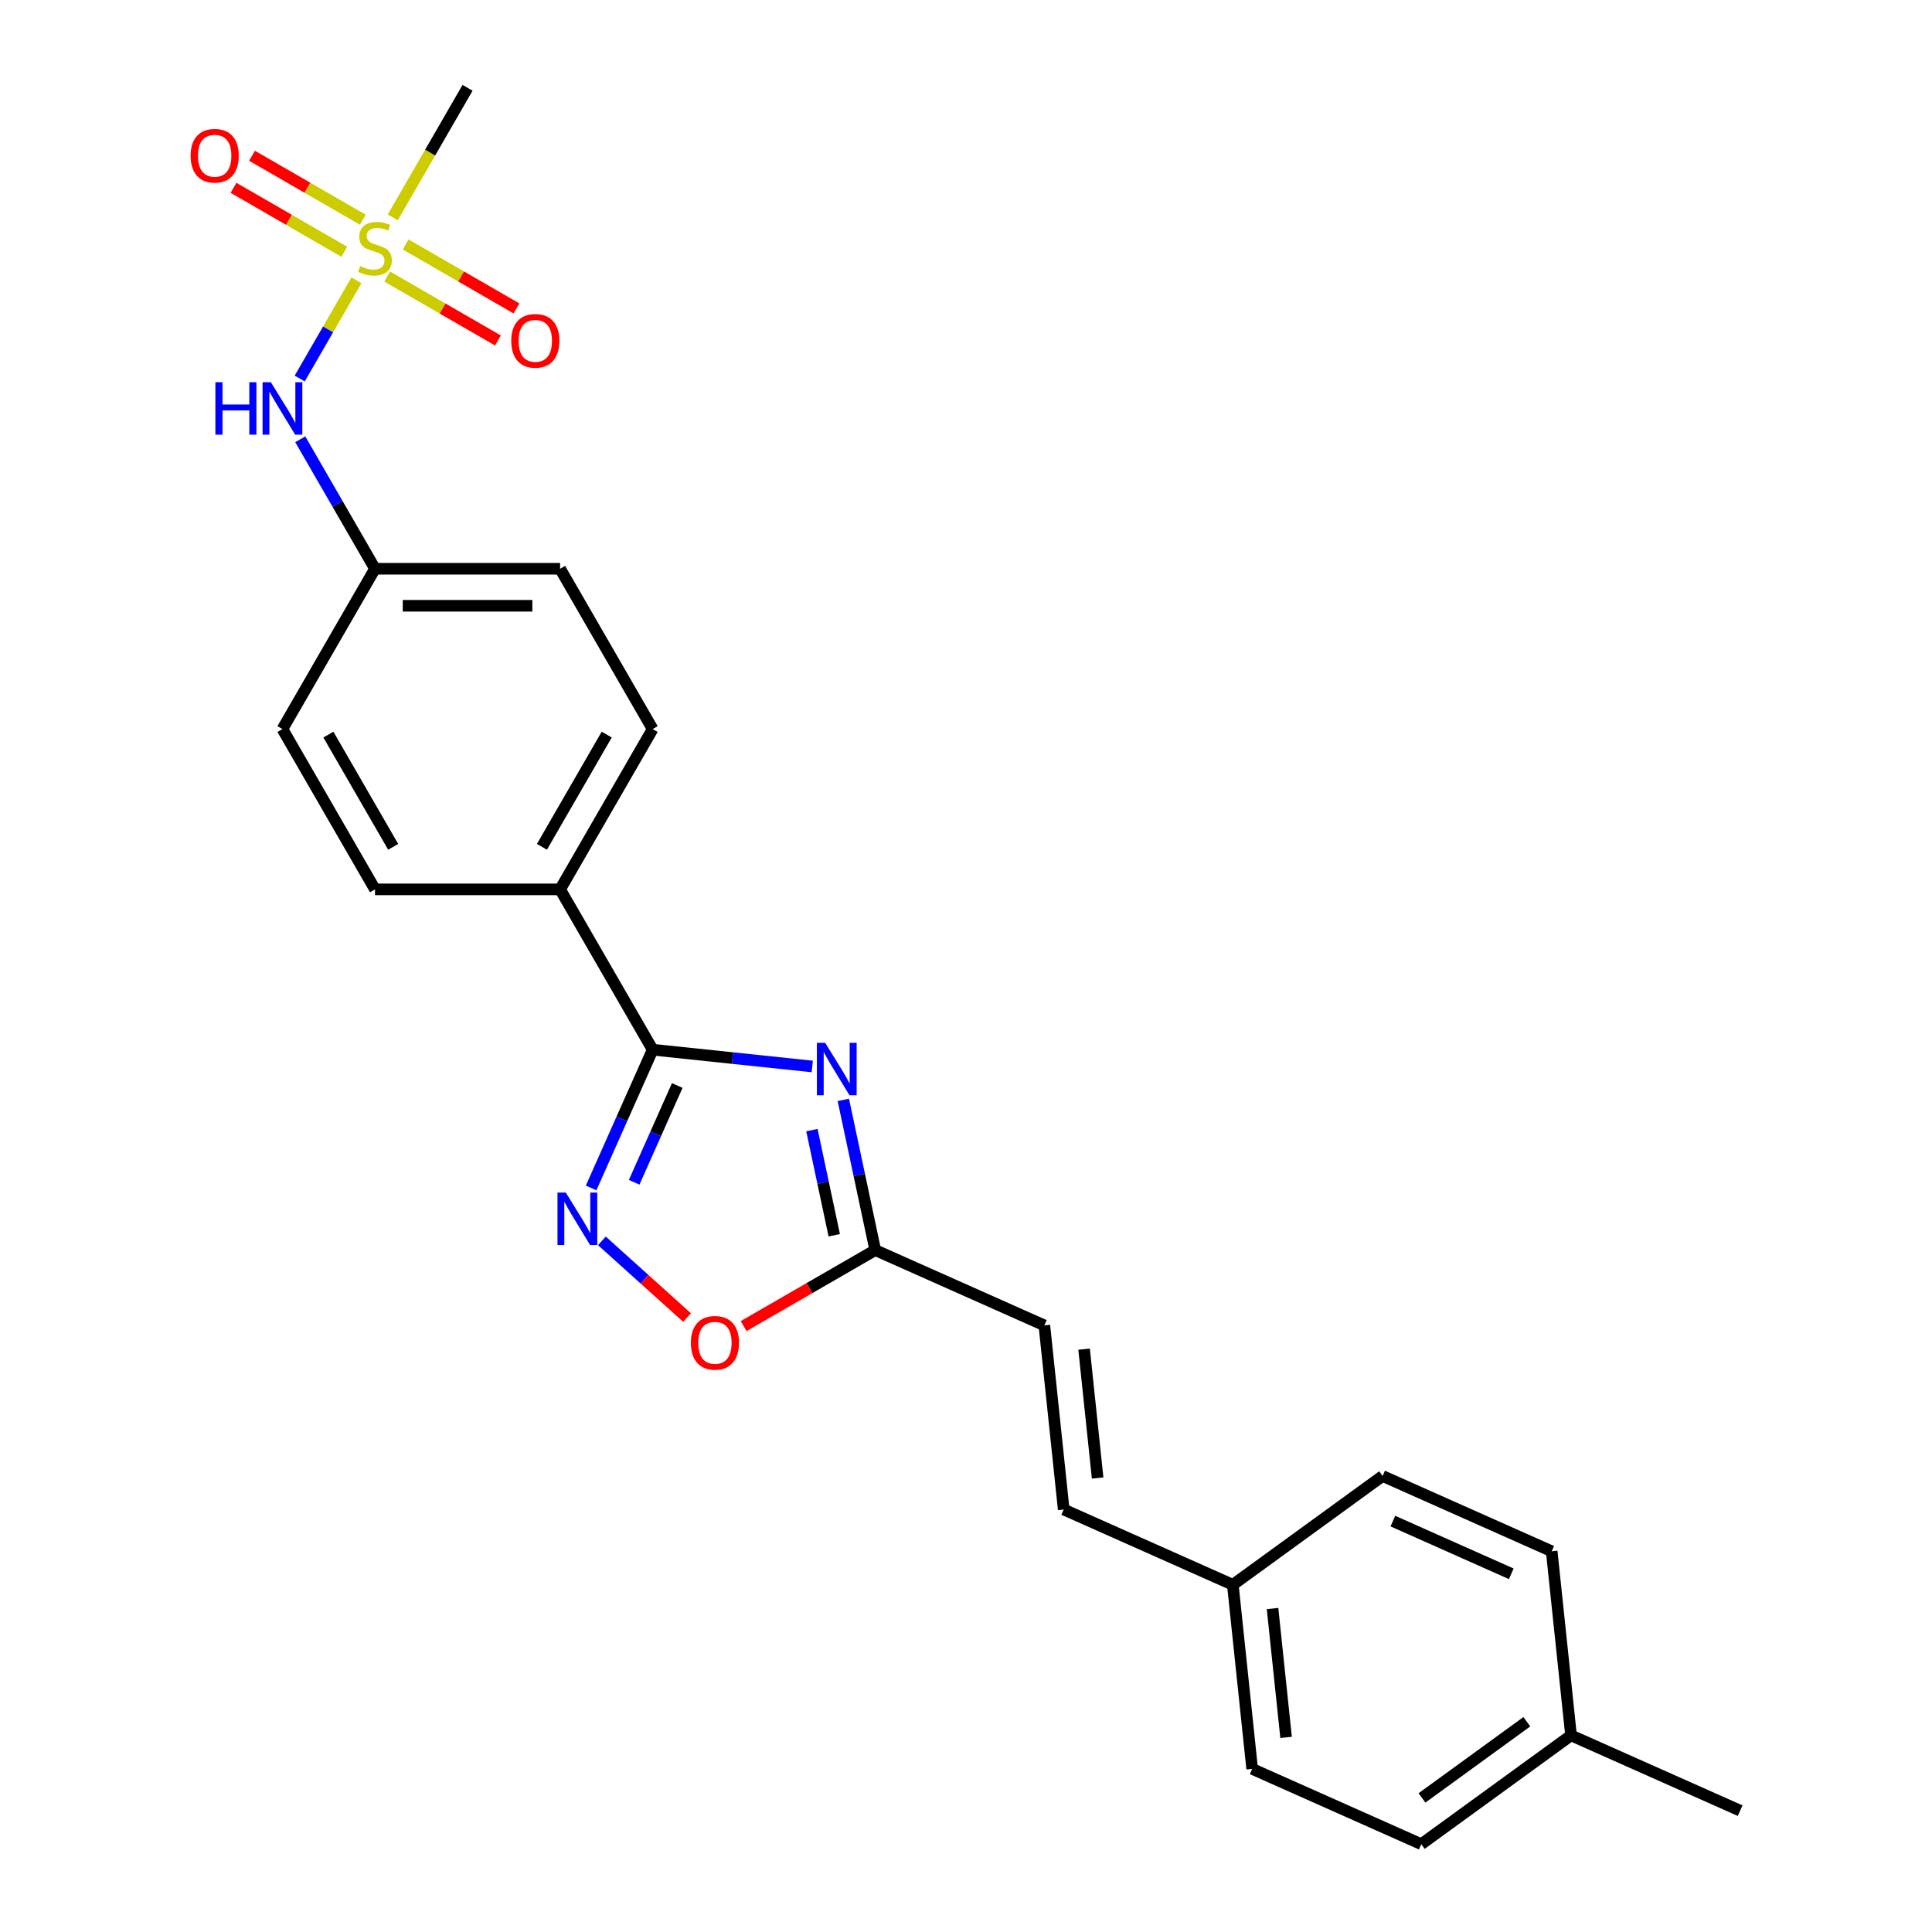 <?xml version='1.0' encoding='iso-8859-1'?>
<svg version='1.1' baseProfile='full'
              xmlns='http://www.w3.org/2000/svg'
                      xmlns:rdkit='http://www.rdkit.org/xml'
                      xmlns:xlink='http://www.w3.org/1999/xlink'
                  xml:space='preserve'
width='1000px' height='1000px' viewBox='0 0 1000 1000'>
<!-- END OF HEADER -->
<rect style='opacity:1.0;fill:#FFFFFF;stroke:none' width='1000' height='1000' x='0' y='0'> </rect>
<path class='bond-1' d='M 420.423,552.001 L 379.121,547.66' style='fill:none;fill-rule:evenodd;stroke:#0000FF;stroke-width:6px;stroke-linecap:butt;stroke-linejoin:miter;stroke-opacity:1' />
<path class='bond-1' d='M 379.121,547.66 L 337.82,543.319' style='fill:none;fill-rule:evenodd;stroke:#000000;stroke-width:6px;stroke-linecap:butt;stroke-linejoin:miter;stroke-opacity:1' />
<path class='bond-3' d='M 436.502,569.296 L 444.766,608.175' style='fill:none;fill-rule:evenodd;stroke:#0000FF;stroke-width:6px;stroke-linecap:butt;stroke-linejoin:miter;stroke-opacity:1' />
<path class='bond-3' d='M 444.766,608.175 L 453.03,647.054' style='fill:none;fill-rule:evenodd;stroke:#000000;stroke-width:6px;stroke-linecap:butt;stroke-linejoin:miter;stroke-opacity:1' />
<path class='bond-3' d='M 420.237,584.944 L 426.022,612.159' style='fill:none;fill-rule:evenodd;stroke:#0000FF;stroke-width:6px;stroke-linecap:butt;stroke-linejoin:miter;stroke-opacity:1' />
<path class='bond-3' d='M 426.022,612.159 L 431.806,639.375' style='fill:none;fill-rule:evenodd;stroke:#000000;stroke-width:6px;stroke-linecap:butt;stroke-linejoin:miter;stroke-opacity:1' />
<path class='bond-0' d='M 184.484,145.084 L 169.807,170.506' style='fill:none;fill-rule:evenodd;stroke:#CCCC00;stroke-width:6px;stroke-linecap:butt;stroke-linejoin:miter;stroke-opacity:1' />
<path class='bond-0' d='M 169.807,170.506 L 155.13,195.927' style='fill:none;fill-rule:evenodd;stroke:#0000FF;stroke-width:6px;stroke-linecap:butt;stroke-linejoin:miter;stroke-opacity:1' />
<path class='bond-8' d='M 200.403,143.135 L 229.079,159.691' style='fill:none;fill-rule:evenodd;stroke:#CCCC00;stroke-width:6px;stroke-linecap:butt;stroke-linejoin:miter;stroke-opacity:1' />
<path class='bond-8' d='M 229.079,159.691 L 257.754,176.247' style='fill:none;fill-rule:evenodd;stroke:#FF0000;stroke-width:6px;stroke-linecap:butt;stroke-linejoin:miter;stroke-opacity:1' />
<path class='bond-8' d='M 209.985,126.54 L 238.66,143.096' style='fill:none;fill-rule:evenodd;stroke:#CCCC00;stroke-width:6px;stroke-linecap:butt;stroke-linejoin:miter;stroke-opacity:1' />
<path class='bond-8' d='M 238.66,143.096 L 267.336,159.652' style='fill:none;fill-rule:evenodd;stroke:#FF0000;stroke-width:6px;stroke-linecap:butt;stroke-linejoin:miter;stroke-opacity:1' />
<path class='bond-9' d='M 187.794,113.728 L 159.118,97.172' style='fill:none;fill-rule:evenodd;stroke:#CCCC00;stroke-width:6px;stroke-linecap:butt;stroke-linejoin:miter;stroke-opacity:1' />
<path class='bond-9' d='M 159.118,97.172 L 130.443,80.617' style='fill:none;fill-rule:evenodd;stroke:#FF0000;stroke-width:6px;stroke-linecap:butt;stroke-linejoin:miter;stroke-opacity:1' />
<path class='bond-9' d='M 178.213,130.324 L 149.537,113.768' style='fill:none;fill-rule:evenodd;stroke:#CCCC00;stroke-width:6px;stroke-linecap:butt;stroke-linejoin:miter;stroke-opacity:1' />
<path class='bond-9' d='M 149.537,113.768 L 120.861,97.212' style='fill:none;fill-rule:evenodd;stroke:#FF0000;stroke-width:6px;stroke-linecap:butt;stroke-linejoin:miter;stroke-opacity:1' />
<path class='bond-15' d='M 203.292,112.508 L 222.649,78.981' style='fill:none;fill-rule:evenodd;stroke:#CCCC00;stroke-width:6px;stroke-linecap:butt;stroke-linejoin:miter;stroke-opacity:1' />
<path class='bond-15' d='M 222.649,78.981 L 242.006,45.455' style='fill:none;fill-rule:evenodd;stroke:#000000;stroke-width:6px;stroke-linecap:butt;stroke-linejoin:miter;stroke-opacity:1' />
<path class='bond-2' d='M 337.82,543.319 L 321.888,579.102' style='fill:none;fill-rule:evenodd;stroke:#000000;stroke-width:6px;stroke-linecap:butt;stroke-linejoin:miter;stroke-opacity:1' />
<path class='bond-2' d='M 321.888,579.102 L 305.956,614.886' style='fill:none;fill-rule:evenodd;stroke:#0000FF;stroke-width:6px;stroke-linecap:butt;stroke-linejoin:miter;stroke-opacity:1' />
<path class='bond-2' d='M 350.546,561.848 L 339.394,586.897' style='fill:none;fill-rule:evenodd;stroke:#000000;stroke-width:6px;stroke-linecap:butt;stroke-linejoin:miter;stroke-opacity:1' />
<path class='bond-2' d='M 339.394,586.897 L 328.241,611.945' style='fill:none;fill-rule:evenodd;stroke:#0000FF;stroke-width:6px;stroke-linecap:butt;stroke-linejoin:miter;stroke-opacity:1' />
<path class='bond-7' d='M 337.82,543.319 L 289.913,460.341' style='fill:none;fill-rule:evenodd;stroke:#000000;stroke-width:6px;stroke-linecap:butt;stroke-linejoin:miter;stroke-opacity:1' />
<path class='bond-24' d='M 311.534,642.271 L 333.581,662.122' style='fill:none;fill-rule:evenodd;stroke:#0000FF;stroke-width:6px;stroke-linecap:butt;stroke-linejoin:miter;stroke-opacity:1' />
<path class='bond-24' d='M 333.581,662.122 L 355.628,681.973' style='fill:none;fill-rule:evenodd;stroke:#FF0000;stroke-width:6px;stroke-linecap:butt;stroke-linejoin:miter;stroke-opacity:1' />
<path class='bond-4' d='M 453.03,647.054 L 418.966,666.72' style='fill:none;fill-rule:evenodd;stroke:#000000;stroke-width:6px;stroke-linecap:butt;stroke-linejoin:miter;stroke-opacity:1' />
<path class='bond-4' d='M 418.966,666.72 L 384.903,686.387' style='fill:none;fill-rule:evenodd;stroke:#FF0000;stroke-width:6px;stroke-linecap:butt;stroke-linejoin:miter;stroke-opacity:1' />
<path class='bond-6' d='M 453.03,647.054 L 540.56,686.025' style='fill:none;fill-rule:evenodd;stroke:#000000;stroke-width:6px;stroke-linecap:butt;stroke-linejoin:miter;stroke-opacity:1' />
<path class='bond-5' d='M 155.408,227.372 L 174.753,260.879' style='fill:none;fill-rule:evenodd;stroke:#0000FF;stroke-width:6px;stroke-linecap:butt;stroke-linejoin:miter;stroke-opacity:1' />
<path class='bond-5' d='M 174.753,260.879 L 194.099,294.387' style='fill:none;fill-rule:evenodd;stroke:#000000;stroke-width:6px;stroke-linecap:butt;stroke-linejoin:miter;stroke-opacity:1' />
<path class='bond-10' d='M 540.56,686.025 L 550.575,781.314' style='fill:none;fill-rule:evenodd;stroke:#000000;stroke-width:6px;stroke-linecap:butt;stroke-linejoin:miter;stroke-opacity:1' />
<path class='bond-10' d='M 561.12,698.315 L 568.131,765.018' style='fill:none;fill-rule:evenodd;stroke:#000000;stroke-width:6px;stroke-linecap:butt;stroke-linejoin:miter;stroke-opacity:1' />
<path class='bond-11' d='M 289.913,460.341 L 337.82,377.364' style='fill:none;fill-rule:evenodd;stroke:#000000;stroke-width:6px;stroke-linecap:butt;stroke-linejoin:miter;stroke-opacity:1' />
<path class='bond-11' d='M 280.503,438.313 L 314.038,380.229' style='fill:none;fill-rule:evenodd;stroke:#000000;stroke-width:6px;stroke-linecap:butt;stroke-linejoin:miter;stroke-opacity:1' />
<path class='bond-12' d='M 289.913,460.341 L 194.099,460.341' style='fill:none;fill-rule:evenodd;stroke:#000000;stroke-width:6px;stroke-linecap:butt;stroke-linejoin:miter;stroke-opacity:1' />
<path class='bond-14' d='M 550.575,781.314 L 638.106,820.285' style='fill:none;fill-rule:evenodd;stroke:#000000;stroke-width:6px;stroke-linecap:butt;stroke-linejoin:miter;stroke-opacity:1' />
<path class='bond-17' d='M 337.82,377.364 L 289.913,294.387' style='fill:none;fill-rule:evenodd;stroke:#000000;stroke-width:6px;stroke-linecap:butt;stroke-linejoin:miter;stroke-opacity:1' />
<path class='bond-16' d='M 194.099,460.341 L 146.192,377.364' style='fill:none;fill-rule:evenodd;stroke:#000000;stroke-width:6px;stroke-linecap:butt;stroke-linejoin:miter;stroke-opacity:1' />
<path class='bond-16' d='M 203.508,438.313 L 169.973,380.229' style='fill:none;fill-rule:evenodd;stroke:#000000;stroke-width:6px;stroke-linecap:butt;stroke-linejoin:miter;stroke-opacity:1' />
<path class='bond-13' d='M 194.099,294.387 L 146.192,377.364' style='fill:none;fill-rule:evenodd;stroke:#000000;stroke-width:6px;stroke-linecap:butt;stroke-linejoin:miter;stroke-opacity:1' />
<path class='bond-25' d='M 194.099,294.387 L 289.913,294.387' style='fill:none;fill-rule:evenodd;stroke:#000000;stroke-width:6px;stroke-linecap:butt;stroke-linejoin:miter;stroke-opacity:1' />
<path class='bond-25' d='M 208.471,313.549 L 275.54,313.549' style='fill:none;fill-rule:evenodd;stroke:#000000;stroke-width:6px;stroke-linecap:butt;stroke-linejoin:miter;stroke-opacity:1' />
<path class='bond-19' d='M 638.106,820.285 L 715.621,763.967' style='fill:none;fill-rule:evenodd;stroke:#000000;stroke-width:6px;stroke-linecap:butt;stroke-linejoin:miter;stroke-opacity:1' />
<path class='bond-20' d='M 638.106,820.285 L 648.121,915.574' style='fill:none;fill-rule:evenodd;stroke:#000000;stroke-width:6px;stroke-linecap:butt;stroke-linejoin:miter;stroke-opacity:1' />
<path class='bond-20' d='M 658.666,832.576 L 665.676,899.278' style='fill:none;fill-rule:evenodd;stroke:#000000;stroke-width:6px;stroke-linecap:butt;stroke-linejoin:miter;stroke-opacity:1' />
<path class='bond-18' d='M 813.167,898.227 L 735.651,954.545' style='fill:none;fill-rule:evenodd;stroke:#000000;stroke-width:6px;stroke-linecap:butt;stroke-linejoin:miter;stroke-opacity:1' />
<path class='bond-18' d='M 790.276,891.172 L 736.015,930.595' style='fill:none;fill-rule:evenodd;stroke:#000000;stroke-width:6px;stroke-linecap:butt;stroke-linejoin:miter;stroke-opacity:1' />
<path class='bond-23' d='M 813.167,898.227 L 900.697,937.198' style='fill:none;fill-rule:evenodd;stroke:#000000;stroke-width:6px;stroke-linecap:butt;stroke-linejoin:miter;stroke-opacity:1' />
<path class='bond-26' d='M 813.167,898.227 L 803.151,802.938' style='fill:none;fill-rule:evenodd;stroke:#000000;stroke-width:6px;stroke-linecap:butt;stroke-linejoin:miter;stroke-opacity:1' />
<path class='bond-21' d='M 715.621,763.967 L 803.151,802.938' style='fill:none;fill-rule:evenodd;stroke:#000000;stroke-width:6px;stroke-linecap:butt;stroke-linejoin:miter;stroke-opacity:1' />
<path class='bond-21' d='M 720.956,787.319 L 782.227,814.599' style='fill:none;fill-rule:evenodd;stroke:#000000;stroke-width:6px;stroke-linecap:butt;stroke-linejoin:miter;stroke-opacity:1' />
<path class='bond-22' d='M 648.121,915.574 L 735.651,954.545' style='fill:none;fill-rule:evenodd;stroke:#000000;stroke-width:6px;stroke-linecap:butt;stroke-linejoin:miter;stroke-opacity:1' />
<path  class='atom-0' d='M 427.111 539.767
L 436.002 554.139
Q 436.884 555.557, 438.302 558.125
Q 439.72 560.692, 439.796 560.846
L 439.796 539.767
L 443.399 539.767
L 443.399 566.901
L 439.682 566.901
L 430.138 551.188
Q 429.027 549.348, 427.839 547.24
Q 426.689 545.132, 426.344 544.481
L 426.344 566.901
L 422.818 566.901
L 422.818 539.767
L 427.111 539.767
' fill='#0000FF'/>
<path  class='atom-1' d='M 186.433 137.745
Q 186.74 137.86, 188.005 138.397
Q 189.27 138.933, 190.649 139.278
Q 192.067 139.585, 193.447 139.585
Q 196.015 139.585, 197.51 138.358
Q 199.004 137.093, 199.004 134.909
Q 199.004 133.414, 198.238 132.494
Q 197.51 131.575, 196.36 131.076
Q 195.21 130.578, 193.294 130.003
Q 190.879 129.275, 189.423 128.585
Q 188.005 127.895, 186.97 126.439
Q 185.974 124.983, 185.974 122.53
Q 185.974 119.119, 188.273 117.011
Q 190.611 114.903, 195.21 114.903
Q 198.353 114.903, 201.917 116.398
L 201.036 119.349
Q 197.778 118.007, 195.325 118.007
Q 192.681 118.007, 191.224 119.119
Q 189.768 120.192, 189.806 122.07
Q 189.806 123.526, 190.534 124.408
Q 191.301 125.289, 192.374 125.787
Q 193.485 126.286, 195.325 126.861
Q 197.778 127.627, 199.234 128.394
Q 200.691 129.16, 201.725 130.731
Q 202.799 132.264, 202.799 134.909
Q 202.799 138.665, 200.269 140.696
Q 197.778 142.689, 193.6 142.689
Q 191.186 142.689, 189.346 142.152
Q 187.545 141.654, 185.399 140.773
L 186.433 137.745
' fill='#CCCC00'/>
<path  class='atom-3' d='M 292.851 617.282
L 301.742 631.654
Q 302.624 633.072, 304.042 635.64
Q 305.46 638.208, 305.536 638.361
L 305.536 617.282
L 309.139 617.282
L 309.139 644.416
L 305.421 644.416
L 295.878 628.703
Q 294.767 626.863, 293.579 624.755
Q 292.429 622.647, 292.084 621.996
L 292.084 644.416
L 288.558 644.416
L 288.558 617.282
L 292.851 617.282
' fill='#0000FF'/>
<path  class='atom-5' d='M 357.596 695.038
Q 357.596 688.522, 360.816 684.881
Q 364.035 681.241, 370.052 681.241
Q 376.069 681.241, 379.289 684.881
Q 382.508 688.522, 382.508 695.038
Q 382.508 701.63, 379.25 705.386
Q 375.993 709.103, 370.052 709.103
Q 364.073 709.103, 360.816 705.386
Q 357.596 701.668, 357.596 695.038
M 370.052 706.037
Q 374.191 706.037, 376.414 703.278
Q 378.675 700.48, 378.675 695.038
Q 378.675 689.71, 376.414 687.028
Q 374.191 684.307, 370.052 684.307
Q 365.913 684.307, 363.652 686.989
Q 361.429 689.672, 361.429 695.038
Q 361.429 700.518, 363.652 703.278
Q 365.913 706.037, 370.052 706.037
' fill='#FF0000'/>
<path  class='atom-6' d='M 111.488 197.842
L 115.167 197.842
L 115.167 209.378
L 129.041 209.378
L 129.041 197.842
L 132.72 197.842
L 132.72 224.976
L 129.041 224.976
L 129.041 212.444
L 115.167 212.444
L 115.167 224.976
L 111.488 224.976
L 111.488 197.842
' fill='#0000FF'/>
<path  class='atom-6' d='M 140.194 197.842
L 149.085 212.214
Q 149.967 213.632, 151.385 216.2
Q 152.803 218.768, 152.879 218.921
L 152.879 197.842
L 156.482 197.842
L 156.482 224.976
L 152.764 224.976
L 143.221 209.263
Q 142.11 207.423, 140.922 205.315
Q 139.772 203.208, 139.427 202.556
L 139.427 224.976
L 135.901 224.976
L 135.901 197.842
L 140.194 197.842
' fill='#0000FF'/>
<path  class='atom-9' d='M 264.62 176.416
Q 264.62 169.9, 267.839 166.259
Q 271.059 162.618, 277.076 162.618
Q 283.093 162.618, 286.312 166.259
Q 289.532 169.9, 289.532 176.416
Q 289.532 183.008, 286.274 186.763
Q 283.016 190.481, 277.076 190.481
Q 271.097 190.481, 267.839 186.763
Q 264.62 183.046, 264.62 176.416
M 277.076 187.415
Q 281.215 187.415, 283.438 184.656
Q 285.699 181.858, 285.699 176.416
Q 285.699 171.088, 283.438 168.405
Q 281.215 165.684, 277.076 165.684
Q 272.937 165.684, 270.676 168.367
Q 268.453 171.05, 268.453 176.416
Q 268.453 181.896, 270.676 184.656
Q 272.937 187.415, 277.076 187.415
' fill='#FF0000'/>
<path  class='atom-10' d='M 98.665 80.602
Q 98.665 74.086, 101.885 70.445
Q 105.104 66.804, 111.121 66.804
Q 117.138 66.804, 120.358 70.445
Q 123.577 74.086, 123.577 80.602
Q 123.577 87.194, 120.319 90.95
Q 117.062 94.667, 111.121 94.667
Q 105.142 94.667, 101.885 90.95
Q 98.665 87.232, 98.665 80.602
M 111.121 91.601
Q 115.26 91.601, 117.483 88.841
Q 119.745 86.044, 119.745 80.602
Q 119.745 75.274, 117.483 72.591
Q 115.26 69.87, 111.121 69.87
Q 106.982 69.87, 104.721 72.553
Q 102.498 75.236, 102.498 80.602
Q 102.498 86.082, 104.721 88.841
Q 106.982 91.601, 111.121 91.601
' fill='#FF0000'/>
</svg>
